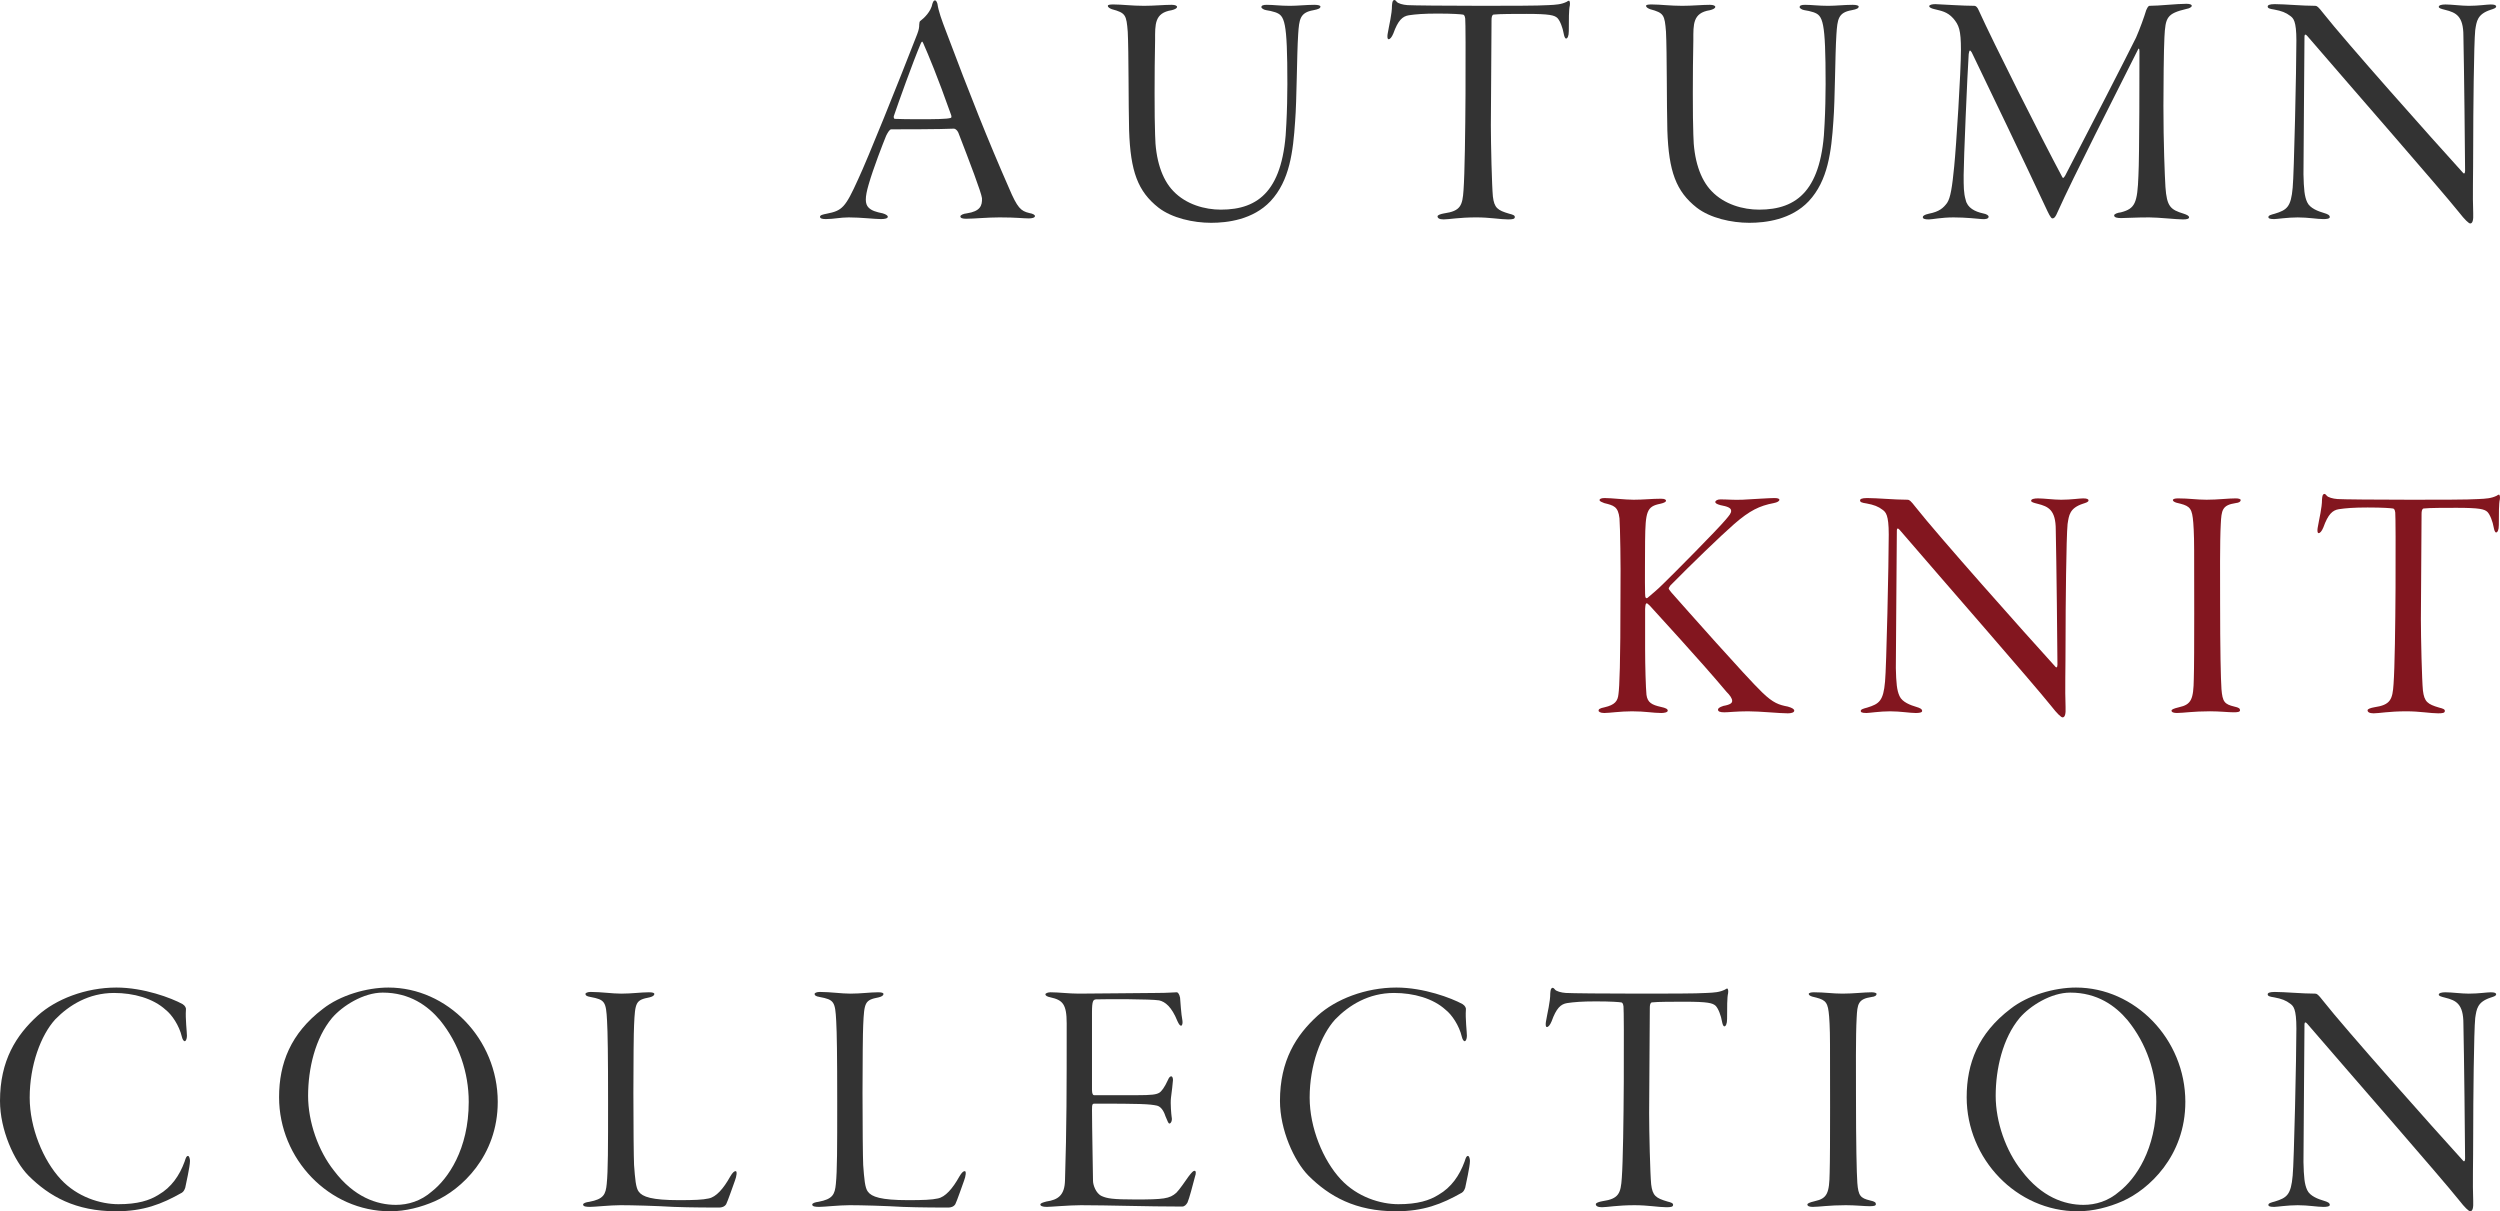 <?xml version="1.0" encoding="UTF-8"?><svg id="_イヤー_2" xmlns="http://www.w3.org/2000/svg" viewBox="0 0 292.561 141.75"><defs><style>.cls-1{fill:#83161f;}.cls-2{fill:#333;}</style></defs><g id="design"><g><path class="cls-2" d="M109.703,.444c.119,.869,.513,1.935,1.027,3.278,2.764,7.345,4.897,12.716,7.345,18.284,.987,2.33,1.382,2.685,2.369,2.922,.474,.079,.671,.237,.671,.355,0,.197-.355,.276-.711,.276-.75,0-1.382-.119-3.436-.119-1.461,0-2.962,.158-3.909,.158-.434,0-.671-.079-.671-.276,0-.158,.355-.316,.75-.355,1.58-.237,1.816-.908,1.777-1.777-.079-.671-1.422-4.186-2.764-7.661-.118-.276-.355-.474-.513-.474-1.5,.079-6.476,.079-7.345,.079-.198,0-.434,.434-.593,.75-.355,.869-1.5,3.791-2.053,5.726-.435,1.5-.435,2.251,0,2.685,.355,.355,.869,.513,1.658,.671,.395,.119,.592,.276,.592,.395,0,.198-.355,.276-.79,.276-.75,0-2.369-.197-3.791-.197-.987,0-1.738,.197-2.685,.197-.434,0-.671-.079-.671-.276s.395-.276,.79-.355c1.817-.355,2.172-.711,3.673-4.028,1.145-2.448,4.62-11.097,6.911-16.981,.197-.513,.237-.79,.237-1.106,0-.158,.04-.395,.118-.434,.434-.316,1.264-1.106,1.422-2.014,.079-.198,.119-.395,.316-.395,.119,0,.198,.158,.276,.395Zm1.58,12.953c-1.58-4.462-2.646-6.99-3.238-8.332-.118-.316-.198-.197-.316,.079-.948,2.251-2.567,6.792-3.12,8.411-.04,.079-.04,.355,.118,.355,.75,.039,1.738,.039,3.12,.039,1.382,0,3.001,0,3.436-.158,.079-.039,.079-.197,0-.395Z"/><path class="cls-2" d="M130.357,.523c.948,0,2.093,.158,3.515,.158,1.185,0,2.33-.118,3.238-.118,.435,0,.632,.118,.632,.237,0,.197-.316,.316-.632,.395-2.014,.316-1.935,1.659-1.935,3.515-.079,3.751-.079,9.083,0,11.057,.039,2.883,.79,5.213,2.132,6.595,1.501,1.58,3.712,2.172,5.568,2.172,4.462,0,7.385-2.29,7.661-10.07,.079-1.461,.118-3.317,.118-4.62,0-7.503-.316-8.016-1.422-8.411-.355-.119-.75-.197-1.027-.237-.316-.04-.592-.237-.592-.355,0-.197,.198-.276,.632-.276,.829,0,1.5,.118,2.725,.118,.869,0,1.896-.118,2.843-.118,.434,0,.711,.079,.711,.198,0,.197-.197,.316-.829,.434-1.58,.276-1.659,1.066-1.777,2.843-.158,2.409-.158,7.661-.355,10.149-.237,3.554-.632,6.95-2.883,9.359-2.053,2.172-5.055,2.527-6.95,2.527-2.093,0-4.581-.553-6.16-1.777-2.409-1.896-3.278-4.225-3.436-9.043-.079-3.001-.04-9.201-.158-11.531-.158-1.974-.237-2.211-1.856-2.646-.198-.079-.474-.198-.474-.395,0-.158,.355-.158,.711-.158Z"/><path class="cls-2" d="M169.018,24.968c1.896-.276,2.133-.908,2.251-2.725,.276-3.831,.276-19.508,.198-20.061-.04-.355-.158-.474-.276-.474-.237-.04-1.145-.119-2.962-.119-1.619,0-2.567,.079-3.357,.197-.75,.119-1.264,.592-1.817,2.133-.197,.474-.395,.671-.553,.671s-.158-.316-.119-.592c.198-1.185,.513-2.33,.513-3.357,.04-.355,.04-.553,.237-.632,.079-.039,.197,.039,.316,.197,.158,.198,.711,.355,1.264,.395,.632,.039,4.541,.079,8.609,.079,3.041,0,6.753,0,7.859-.079,.908-.04,1.54-.079,2.172-.395,.158-.118,.276-.158,.316-.079,.04,.118,.079,.197,.04,.513-.119,.474-.119,1.659-.119,3.001,0,.592-.158,.869-.316,.869s-.237-.355-.276-.553c-.118-.711-.434-1.54-.75-1.856-.355-.316-.869-.474-3.633-.474-1.224,0-3.199,0-3.831,.079-.198,.039-.237,.355-.237,.632,0,1.461-.079,10.662-.079,12.321,0,2.211,.118,7.108,.237,8.332,.158,1.343,.553,1.619,1.896,2.014,.474,.119,.671,.198,.671,.395,0,.237-.276,.276-.79,.276-.908,0-2.132-.237-3.712-.237-2.014,0-3.199,.237-3.831,.237-.513,0-.711-.158-.711-.355,0-.158,.355-.276,.79-.355Z"/><path class="cls-2" d="M193.344,.523c.948,0,2.093,.158,3.515,.158,1.185,0,2.33-.118,3.238-.118,.434,0,.632,.118,.632,.237,0,.197-.316,.316-.632,.395-2.014,.316-1.935,1.659-1.935,3.515-.079,3.751-.079,9.083,0,11.057,.04,2.883,.79,5.213,2.132,6.595,1.501,1.58,3.712,2.172,5.568,2.172,4.462,0,7.385-2.29,7.661-10.07,.079-1.461,.119-3.317,.119-4.62,0-7.503-.316-8.016-1.422-8.411-.355-.119-.75-.197-1.027-.237-.316-.04-.592-.237-.592-.355,0-.197,.198-.276,.632-.276,.829,0,1.501,.118,2.725,.118,.869,0,1.896-.118,2.843-.118,.434,0,.711,.079,.711,.198,0,.197-.198,.316-.829,.434-1.58,.276-1.658,1.066-1.777,2.843-.158,2.409-.158,7.661-.355,10.149-.237,3.554-.632,6.95-2.883,9.359-2.053,2.172-5.055,2.527-6.95,2.527-2.093,0-4.581-.553-6.16-1.777-2.409-1.896-3.278-4.225-3.436-9.043-.079-3.001-.04-9.201-.158-11.531-.158-1.974-.237-2.211-1.856-2.646-.198-.079-.474-.198-.474-.395,0-.158,.355-.158,.711-.158Z"/><path class="cls-2" d="M226.477,.484c.908,.039,3.317,.197,4.581,.197,.158,0,.355,.158,.513,.553,1.698,3.751,7.266,14.809,9.754,19.468,.119,.237,.198,.079,.355-.158,2.33-4.462,7.345-14.216,8.293-16.151,.434-.987,.948-2.409,1.185-3.199,.04-.079,.198-.513,.395-.513,1.106,0,3.199-.237,4.304-.237,.395,0,.632,.079,.632,.237s-.316,.316-.592,.355c-2.33,.553-2.488,.987-2.606,3.317-.079,1.343-.118,6.081-.118,8.056,0,4.304,.158,8.214,.237,9.478,.158,2.29,.592,2.646,2.132,3.12,.355,.119,.632,.237,.632,.434,0,.158-.237,.237-.711,.237-.75,0-2.883-.237-3.949-.237-1.619,0-2.685,.079-3.278,.079-.395,0-.829-.04-.829-.316,0-.158,.395-.316,.79-.355,1.658-.434,1.935-1.066,2.053-4.344,.118-2.133,.118-12.716,.118-14.493,0-.395-.118-.395-.198-.158-2.646,5.292-7.503,14.769-9.398,18.995-.198,.474-.355,.711-.592,.711-.198,0-.474-.632-.829-1.382-1.856-3.988-7.108-14.967-8.609-18.047-.198-.316-.277-.316-.355,.197-.158,2.29-.592,12.558-.592,14.177,0,1.303,0,2.093,.237,2.883,.198,.948,1.106,1.382,2.014,1.58,.434,.079,.671,.237,.671,.395,0,.237-.355,.316-.79,.276-.474-.039-1.896-.197-3.317-.197s-2.488,.237-2.883,.237c-.513,0-.711-.079-.711-.276,0-.119,.158-.276,.711-.395,1.224-.237,1.698-.671,2.133-1.264,.395-.592,.592-1.816,.829-4.265,.237-2.33,.79-11.097,.79-13.624,0-2.369-.237-2.922-.908-3.712-.711-.79-1.422-.869-2.172-1.066-.355-.079-.632-.198-.632-.355s.355-.237,.711-.237Z"/><path class="cls-2" d="M266.204,.484c1.185,0,3.199,.197,4.739,.197,.198,0,.355,.119,.908,.829,2.606,3.317,12.795,14.769,16.388,18.718,.079,.119,.237,.119,.237-.237,0-1.461-.118-12.321-.198-15.796,0-2.33-.869-2.725-2.132-3.041-.474-.118-.75-.197-.75-.355,0-.197,.355-.276,.79-.276,.711,0,1.856,.158,2.725,.158,1.145,0,2.133-.158,2.567-.158s.632,.079,.632,.237c0,.197-.316,.276-.671,.395-1.54,.513-1.619,1.343-1.777,2.369-.158,1.501-.237,9.793-.237,13.506,0,3.594-.079,5.844,0,7.898,.04,.869-.079,1.224-.355,1.224-.158,0-.632-.434-1.303-1.303-2.251-2.804-12.439-14.453-17.771-20.653-.198-.237-.316-.158-.316,.079,0,1.343-.118,14.295-.118,16.112,.039,1.738,.118,2.606,.434,3.278,.316,.711,1.303,1.066,1.975,1.264,.395,.118,.671,.237,.671,.474,0,.197-.395,.237-.75,.237-.711,0-1.777-.197-3.001-.197-1.185,0-2.448,.197-2.764,.197-.592,0-.671-.118-.671-.237,0-.198,.316-.276,.75-.395,1.422-.434,1.896-.79,2.093-3.041,.158-1.501,.434-14.058,.434-17.218,0-2.33-.355-2.606-.711-2.883-.513-.395-1.027-.592-1.896-.75-.553-.079-.75-.158-.75-.355,0-.158,.198-.276,.829-.276Z"/><path class="cls-1" d="M187.777,58.283c.869,0,2.369,.198,3.396,.198,1.185,0,2.093-.119,3.199-.119,.474,0,.592,.119,.592,.237,0,.158-.316,.276-.671,.355-1.58,.316-1.737,.869-1.777,4.344,0,1.106-.04,5.055,0,6.16,0,.553,.118,.592,.276,.513,.592-.513,1.106-.908,1.856-1.659,1.185-1.145,6.279-6.279,7.306-7.503,.434-.513,.632-.75,.632-1.027,0-.355-.434-.513-1.264-.671-.434-.119-.592-.237-.592-.355,0-.158,.237-.316,.592-.316,.829,0,1.5,.079,2.567,.04,1.54-.079,3.159-.198,3.791-.198,.434,0,.553,.118,.553,.198,0,.158-.237,.316-.671,.395-1.658,.316-2.804,.869-4.62,2.448-1.54,1.343-5.134,4.818-7.464,7.187-.079,.119-.198,.276-.198,.355s.119,.237,.316,.474c1.501,1.698,8.767,9.912,10.623,11.689,1.303,1.264,1.974,1.461,3.001,1.659,.553,.158,.75,.316,.75,.474,0,.237-.395,.316-.75,.316-.987,0-3.238-.237-4.66-.237-1.343,0-2.251,.118-2.764,.118-.474,0-.75-.079-.75-.316,0-.118,.118-.276,.632-.434,.869-.158,1.027-.355,1.027-.592,0-.276-.237-.632-.671-1.066-3.041-3.633-8.372-9.399-8.964-10.07-.237-.237-.316-.276-.355-.276-.158,0-.158,.198-.197,.671v4.66c0,2.014,.079,4.581,.158,5.371,.118,.908,.632,1.185,1.698,1.422,.553,.119,.79,.237,.79,.434s-.395,.276-.75,.276c-.987,0-1.856-.198-3.436-.198-1.343,0-2.646,.198-3.238,.198-.474,0-.671-.158-.671-.276,0-.158,.119-.276,.711-.395,1.185-.276,1.54-.711,1.619-1.54,.118-.869,.237-3.396,.237-11.965,.04-3.199-.04-7.543-.118-8.609-.158-1.382-.671-1.501-1.777-1.777-.276-.118-.553-.197-.553-.355s.237-.237,.592-.237Z"/><path class="cls-1" d="M218.5,58.283c1.185,0,3.199,.198,4.739,.198,.198,0,.355,.118,.908,.829,2.606,3.317,12.795,14.769,16.388,18.718,.079,.118,.237,.118,.237-.237,0-1.461-.118-12.321-.198-15.796,0-2.33-.869-2.725-2.132-3.041-.474-.119-.75-.198-.75-.355,0-.198,.355-.276,.79-.276,.711,0,1.856,.158,2.725,.158,1.145,0,2.133-.158,2.567-.158s.632,.079,.632,.237c0,.198-.316,.276-.671,.395-1.54,.513-1.619,1.343-1.777,2.369-.158,1.5-.237,9.793-.237,13.505,0,3.594-.079,5.844,0,7.898,.04,.869-.079,1.224-.355,1.224-.158,0-.632-.434-1.303-1.303-2.251-2.804-12.439-14.453-17.77-20.653-.198-.237-.316-.158-.316,.079,0,1.343-.118,14.295-.118,16.112,.04,1.738,.118,2.606,.434,3.278,.316,.711,1.303,1.066,1.974,1.264,.395,.119,.671,.237,.671,.474,0,.198-.395,.237-.75,.237-.711,0-1.777-.198-3.001-.198-1.185,0-2.448,.198-2.764,.198-.593,0-.671-.119-.671-.237,0-.197,.316-.276,.75-.395,1.422-.434,1.896-.79,2.093-3.041,.158-1.501,.434-14.058,.434-17.218,0-2.33-.355-2.606-.711-2.883-.513-.395-1.027-.592-1.896-.75-.553-.079-.75-.158-.75-.355,0-.158,.198-.276,.829-.276Z"/><path class="cls-1" d="M254.871,58.322c1.303,0,2.172,.158,3.357,.158,1.303,0,2.527-.158,3.396-.158,.355,0,.592,.079,.592,.197,0,.158-.158,.316-.592,.355-1.58,.237-1.659,.829-1.738,2.448-.118,1.974-.079,6.555-.079,9.004,0,5.805,.079,9.122,.158,10.307,.119,1.501,.355,1.777,1.501,2.053,.553,.119,.671,.237,.671,.434,0,.197-.277,.237-.75,.237-.632,0-1.619-.118-2.764-.118-1.974,0-3.12,.198-3.87,.198-.355,0-.632-.079-.632-.276,0-.119,.197-.237,.869-.395,1.461-.316,1.698-.948,1.738-3.317,.079-2.29,.04-13.19,.04-15.046,0-1.935-.079-3.199-.158-3.791-.158-1.303-.553-1.461-1.896-1.777-.276-.079-.435-.197-.435-.316s.237-.197,.593-.197Z"/><path class="cls-1" d="M277.854,82.767c1.896-.276,2.133-.908,2.251-2.725,.276-3.83,.276-19.508,.198-20.061-.04-.355-.158-.474-.276-.474-.237-.039-1.145-.118-2.962-.118-1.619,0-2.567,.079-3.357,.198-.75,.118-1.264,.592-1.817,2.132-.197,.474-.395,.671-.553,.671s-.158-.316-.119-.592c.198-1.185,.513-2.33,.513-3.357,.04-.355,.04-.553,.237-.632,.079-.04,.197,.04,.316,.198,.158,.197,.711,.355,1.264,.395,.632,.04,4.541,.079,8.609,.079,3.041,0,6.753,0,7.859-.079,.908-.039,1.54-.079,2.172-.395,.158-.119,.276-.158,.316-.079,.04,.119,.079,.198,.04,.513-.119,.474-.119,1.659-.119,3.001,0,.592-.158,.869-.316,.869s-.237-.355-.276-.553c-.118-.711-.434-1.54-.75-1.856-.355-.316-.869-.474-3.633-.474-1.224,0-3.199,0-3.831,.079-.198,.04-.237,.355-.237,.632,0,1.461-.079,10.662-.079,12.321,0,2.211,.118,7.108,.237,8.332,.158,1.343,.553,1.619,1.896,2.014,.474,.118,.671,.197,.671,.395,0,.237-.276,.276-.79,.276-.908,0-2.132-.237-3.712-.237-2.014,0-3.199,.237-3.831,.237-.513,0-.711-.158-.711-.355,0-.158,.355-.276,.79-.355Z"/><path class="cls-2" d="M21.364,117.503c.316,.198,.435,.474,.395,.671-.079,.948,.118,2.646,.118,3.041s-.158,.632-.237,.632c-.158,0-.277-.197-.355-.513-.316-1.343-1.185-2.606-1.896-3.159-1.461-1.343-3.751-1.975-6.042-1.975-2.962,0-5.252,1.422-6.871,3.08-1.698,1.856-3.001,5.371-3.001,9.162,0,3.554,1.58,7.345,3.633,9.556,1.935,2.093,4.66,2.922,6.753,2.922,2.251,0,3.633-.434,4.699-1.106,1.501-.869,2.448-2.251,3.041-3.87,.158-.513,.237-.671,.395-.671,.158,0,.237,.355,.237,.592,0,.671-.474,2.685-.553,3.12-.079,.237-.197,.474-.395,.592-2.369,1.343-4.502,2.172-7.7,2.172-4.739,0-7.819-1.738-10.267-4.186-1.659-1.698-3.317-5.331-3.317-8.727,0-4.739,1.896-7.7,4.423-9.991,2.093-1.896,5.568-3.278,9.201-3.278,3.198,0,6.437,1.224,7.74,1.935Z"/><path class="cls-2" d="M58.248,128.955c0,6.358-4.304,10.267-7.345,11.61-1.619,.711-3.436,1.185-5.252,1.185-7.147,0-12.992-6.121-12.992-13.348,0-3.949,1.343-7.464,5.134-10.346,2.014-1.58,5.094-2.488,7.661-2.488,6.871,0,12.795,6.002,12.795,13.387Zm-19.389-9.833c-1.975,2.369-2.804,5.923-2.804,9.122,0,3.041,1.185,6.437,3.041,8.767,2.33,3.08,5.015,3.988,7.227,3.988,1.422,0,2.922-.434,4.226-1.58,1.856-1.461,4.304-4.897,4.304-10.465,0-3.436-1.145-6.832-3.356-9.557-1.422-1.698-3.554-3.238-6.713-3.238-2.251,0-4.699,1.54-5.923,2.962Z"/><path class="cls-2" d="M69.147,116.082c1.224,0,2.488,.198,3.554,.198,1.224,0,2.33-.158,3.238-.158,.474,0,.632,.079,.632,.197,0,.197-.237,.316-.553,.395-1.619,.316-1.698,.553-1.817,3.278-.04,.671-.079,4.304-.079,7.898,0,3.752,.039,7.701,.079,8.451,.119,1.58,.198,2.685,.553,3.12,.434,.592,1.5,.987,4.699,.987,1.777,0,2.804-.04,3.475-.198,.869-.158,1.738-1.145,2.527-2.567,.276-.474,.474-.632,.632-.632,.198,0,.118,.592-.079,1.106-.119,.316-.869,2.488-1.027,2.764-.198,.316-.553,.395-.829,.395-.395,0-3.396,0-5.331-.079-1.974-.119-4.818-.198-6.2-.198-1.224,0-3.001,.198-3.554,.198-.474,0-.829-.04-.829-.276,0-.158,.355-.276,.711-.316,1.698-.316,1.935-.869,2.053-2.093,.158-1.58,.158-4.186,.158-9.636,0-5.371-.04-8.095-.119-9.438-.118-2.251-.237-2.488-1.935-2.804-.474-.079-.592-.197-.592-.355,0-.119,.237-.237,.632-.237Z"/><path class="cls-2" d="M95.961,116.082c1.224,0,2.488,.198,3.554,.198,1.224,0,2.33-.158,3.238-.158,.474,0,.632,.079,.632,.197,0,.197-.237,.316-.553,.395-1.619,.316-1.698,.553-1.817,3.278-.039,.671-.079,4.304-.079,7.898,0,3.752,.04,7.701,.079,8.451,.118,1.58,.198,2.685,.553,3.12,.434,.592,1.5,.987,4.699,.987,1.777,0,2.804-.04,3.475-.198,.869-.158,1.738-1.145,2.527-2.567,.276-.474,.474-.632,.632-.632,.198,0,.118,.592-.079,1.106-.118,.316-.869,2.488-1.027,2.764-.198,.316-.553,.395-.829,.395-.395,0-3.396,0-5.331-.079-1.975-.119-4.818-.198-6.2-.198-1.224,0-3.001,.198-3.554,.198-.474,0-.829-.04-.829-.276,0-.158,.355-.276,.711-.316,1.698-.316,1.935-.869,2.054-2.093,.158-1.58,.158-4.186,.158-9.636,0-5.371-.039-8.095-.118-9.438-.118-2.251-.237-2.488-1.935-2.804-.474-.079-.593-.197-.593-.355,0-.119,.237-.237,.632-.237Z"/><path class="cls-2" d="M122.933,116.121c.948,0,2.172,.158,3.317,.158,2.093,0,7.464-.079,9.043-.079,1.461,0,2.014-.079,2.409-.079,.158,0,.316,.237,.395,.632,.04,.434,.119,1.896,.276,2.685,.04,.237,0,.592-.158,.592-.119,0-.237-.118-.435-.553-.671-1.659-1.422-2.251-2.132-2.409-.908-.158-6.121-.158-7.385-.119-.316,.039-.474,.119-.474,1.54v9.043c0,.474,.118,.632,.237,.632h4.976c1.817,0,2.291-.079,2.646-.276,.276-.158,.632-.632,1.027-1.5,.118-.276,.237-.434,.395-.434,.118,0,.198,.197,.198,.434,0,.237-.158,1.461-.237,2.093-.079,.711,.04,1.935,.079,2.211,.119,.553-.158,.79-.237,.79-.158,0-.198-.197-.474-.829-.118-.355-.395-1.106-.987-1.264-.908-.198-1.974-.237-7.305-.237-.277,0-.316,.079-.316,.75,0,2.014,.118,7.543,.118,8.293,0,.434,.316,1.461,1.027,1.777,.632,.276,1.264,.395,3.91,.395,3.317,0,4.028-.079,4.818-.79,.395-.395,1.027-1.343,1.422-1.896,.395-.513,.553-.671,.711-.671,.158,0,.197,.276,.039,.711-.237,.908-.671,2.567-.869,3.001-.158,.276-.355,.474-.632,.474-4.186,0-8.648-.158-11.847-.158-1.343,0-3.554,.198-3.989,.198-.513,0-.75-.119-.75-.276s.276-.237,.711-.355c1.343-.198,2.133-.711,2.172-2.488,.197-6.279,.197-10.623,.197-18.363,0-2.251-.474-2.725-1.896-3.041-.395-.079-.592-.198-.592-.355,0-.118,.276-.237,.592-.237Z"/><path class="cls-2" d="M171.151,117.503c.316,.198,.434,.474,.395,.671-.079,.948,.118,2.646,.118,3.041s-.158,.632-.237,.632c-.158,0-.276-.197-.355-.513-.316-1.343-1.185-2.606-1.896-3.159-1.461-1.343-3.751-1.975-6.042-1.975-2.962,0-5.252,1.422-6.871,3.08-1.698,1.856-3.001,5.371-3.001,9.162,0,3.554,1.58,7.345,3.633,9.556,1.935,2.093,4.66,2.922,6.753,2.922,2.251,0,3.633-.434,4.699-1.106,1.501-.869,2.448-2.251,3.041-3.87,.158-.513,.237-.671,.395-.671,.158,0,.237,.355,.237,.592,0,.671-.474,2.685-.553,3.12-.079,.237-.198,.474-.395,.592-2.369,1.343-4.502,2.172-7.7,2.172-4.739,0-7.819-1.738-10.267-4.186-1.659-1.698-3.317-5.331-3.317-8.727,0-4.739,1.896-7.7,4.423-9.991,2.093-1.896,5.568-3.278,9.201-3.278,3.199,0,6.437,1.224,7.74,1.935Z"/><path class="cls-2" d="M187.54,140.565c1.896-.276,2.132-.908,2.251-2.725,.277-3.83,.277-19.508,.198-20.061-.04-.355-.158-.474-.276-.474-.237-.039-1.145-.118-2.962-.118-1.619,0-2.567,.079-3.356,.198-.75,.118-1.264,.592-1.817,2.132-.198,.474-.395,.671-.553,.671s-.158-.316-.118-.592c.197-1.185,.513-2.33,.513-3.357,.04-.355,.04-.553,.237-.632,.079-.04,.198,.04,.316,.198,.158,.197,.711,.355,1.264,.395,.632,.04,4.541,.079,8.609,.079,3.041,0,6.753,0,7.858-.079,.908-.039,1.54-.079,2.172-.395,.158-.119,.276-.158,.316-.079,.039,.119,.079,.198,.039,.513-.118,.474-.118,1.659-.118,3.001,0,.592-.158,.869-.316,.869s-.237-.355-.276-.553c-.118-.711-.434-1.54-.75-1.856-.355-.316-.869-.474-3.633-.474-1.224,0-3.199,0-3.831,.079-.198,.04-.237,.355-.237,.632,0,1.461-.079,10.662-.079,12.321,0,2.211,.118,7.108,.237,8.332,.158,1.343,.553,1.619,1.896,2.014,.474,.118,.671,.197,.671,.395,0,.237-.276,.276-.79,.276-.908,0-2.132-.237-3.712-.237-2.014,0-3.199,.237-3.831,.237-.513,0-.711-.158-.711-.355,0-.158,.355-.276,.79-.355Z"/><path class="cls-2" d="M212.26,116.121c1.303,0,2.172,.158,3.356,.158,1.303,0,2.527-.158,3.396-.158,.355,0,.592,.079,.592,.197,0,.158-.158,.316-.592,.355-1.58,.237-1.658,.829-1.738,2.448-.118,1.974-.079,6.555-.079,9.004,0,5.805,.079,9.122,.158,10.307,.118,1.501,.355,1.777,1.5,2.053,.553,.119,.671,.237,.671,.434,0,.197-.276,.237-.75,.237-.632,0-1.619-.118-2.764-.118-1.975,0-3.12,.198-3.87,.198-.355,0-.632-.079-.632-.276,0-.119,.198-.237,.869-.395,1.461-.316,1.698-.948,1.738-3.317,.079-2.29,.04-13.19,.04-15.046,0-1.935-.079-3.199-.158-3.791-.158-1.303-.553-1.461-1.896-1.777-.277-.079-.434-.197-.434-.316s.237-.197,.592-.197Z"/><path class="cls-2" d="M255.738,128.955c0,6.358-4.304,10.267-7.345,11.61-1.619,.711-3.436,1.185-5.252,1.185-7.148,0-12.992-6.121-12.992-13.348,0-3.949,1.343-7.464,5.134-10.346,2.014-1.58,5.094-2.488,7.661-2.488,6.871,0,12.795,6.002,12.795,13.387Zm-19.39-9.833c-1.974,2.369-2.804,5.923-2.804,9.122,0,3.041,1.185,6.437,3.041,8.767,2.33,3.08,5.015,3.988,7.227,3.988,1.422,0,2.922-.434,4.225-1.58,1.856-1.461,4.304-4.897,4.304-10.465,0-3.436-1.145-6.832-3.357-9.557-1.421-1.698-3.554-3.238-6.713-3.238-2.251,0-4.699,1.54-5.924,2.962Z"/><path class="cls-2" d="M266.204,116.082c1.185,0,3.199,.198,4.739,.198,.198,0,.355,.118,.908,.829,2.606,3.317,12.795,14.769,16.388,18.718,.079,.118,.237,.118,.237-.237,0-1.461-.118-12.321-.198-15.796,0-2.33-.869-2.725-2.132-3.041-.474-.119-.75-.198-.75-.355,0-.198,.355-.276,.79-.276,.711,0,1.856,.158,2.725,.158,1.145,0,2.133-.158,2.567-.158s.632,.079,.632,.237c0,.198-.316,.276-.671,.395-1.54,.513-1.619,1.343-1.777,2.369-.158,1.5-.237,9.793-.237,13.505,0,3.594-.079,5.844,0,7.898,.04,.869-.079,1.224-.355,1.224-.158,0-.632-.434-1.303-1.303-2.251-2.804-12.439-14.453-17.771-20.653-.198-.237-.316-.158-.316,.079,0,1.343-.118,14.295-.118,16.112,.039,1.738,.118,2.606,.434,3.278,.316,.711,1.303,1.066,1.975,1.264,.395,.119,.671,.237,.671,.474,0,.198-.395,.237-.75,.237-.711,0-1.777-.198-3.001-.198-1.185,0-2.448,.198-2.764,.198-.592,0-.671-.119-.671-.237,0-.197,.316-.276,.75-.395,1.422-.434,1.896-.79,2.093-3.041,.158-1.501,.434-14.058,.434-17.218,0-2.33-.355-2.606-.711-2.883-.513-.395-1.027-.592-1.896-.75-.553-.079-.75-.158-.75-.355,0-.158,.198-.276,.829-.276Z"/></g></g></svg>